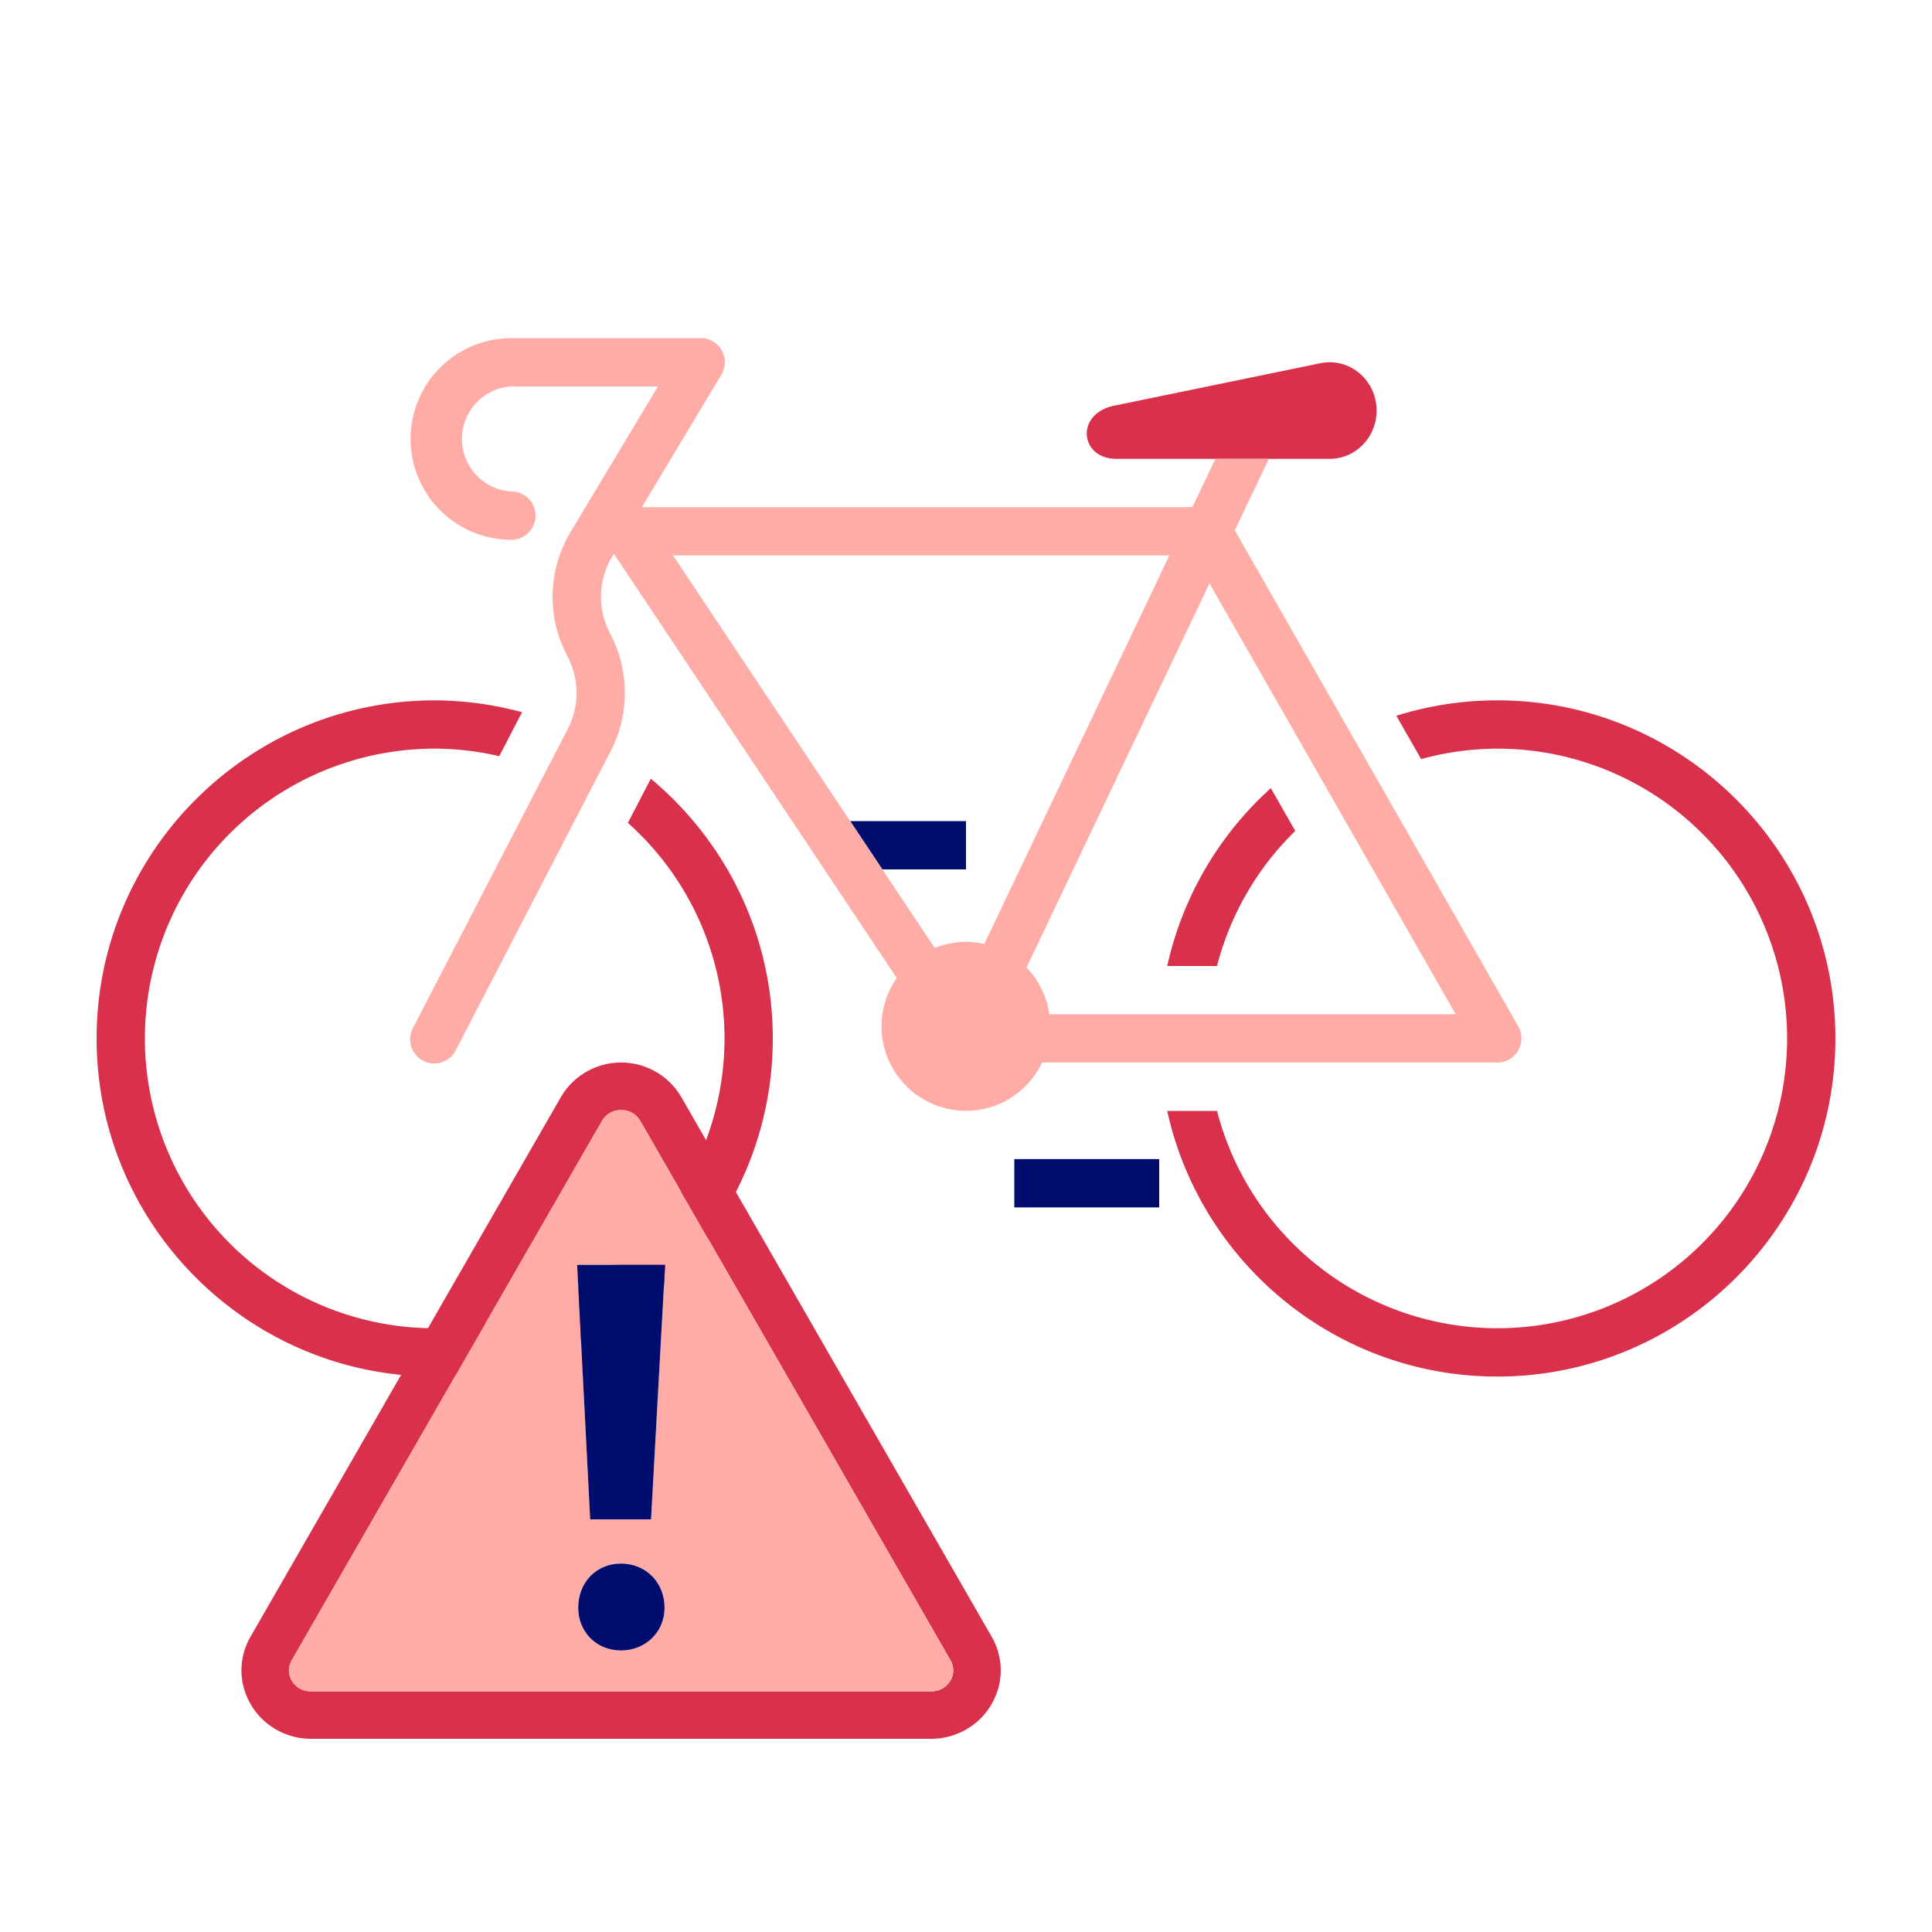 <svg version="1.1" xmlns="http://www.w3.org/2000/svg" x="0px" y="0px" viewBox="0 0 40 40" xml:space="preserve" focusable="false" aria-hidden="true" enable-background="new 0 0 40 40"><path fill="none" d="M0 0h40v40H0z"/><g><path fill="#000D6E" d="M21 23.998h3v1h-3zM20 17h-2.399l.667 1H20z"/><path d="m27.339 7.52-4.225.87c-.865.144-.77 1.11 0 1.11h4.416c.536 0 .971-.448.971-1-.001-.631-.561-1.104-1.162-.98M24.166 20h1.031a6 6 0 0 1 1.62-2.797l-.506-.885A7 7 0 0 0 24.166 20M31 14.5c-.728 0-1.429.112-2.09.319l.513.897A6 6 0 0 1 31 15.5a6 6 0 1 1 0 12 6 6 0 0 1-5.803-4.5h-1.031c.689 3.141 3.49 5.5 6.834 5.5 3.86 0 7-3.14 7-7s-3.14-7-7-7M13.474 16.122l-.474.915a5.98 5.98 0 0 1 2 4.463 6 6 0 1 1-6-6c.46 0 .907.057 1.337.155l.471-.909A7 7 0 0 0 9 14.5c-3.86 0-7 3.14-7 7s3.14 7 7 7 7-3.14 7-7c0-2.16-.984-4.093-2.526-5.378" fill="#D9304C"/><path d="M20 19.5c-.229 0-.447.047-.648.127L13.935 11.5H24.21l-3.831 8.044A1.8 1.8 0 0 0 20 19.5m1.725 1.5a1.75 1.75 0 0 0-.472-.969l3.788-7.952L30.139 21zm9.71.252-5.87-10.272.705-1.48h-1.107l-.476 1H13.289l1.646-2.743a.5.5 0 0 0 .007-.504.5.5 0 0 0-.436-.253h-3.918A2.09 2.09 0 0 0 8.5 9.088a2.09 2.09 0 0 0 2.088 2.088.5.5 0 0 0 0-1 1.09 1.09 0 0 1 0-2.176h3.035l-1.807 3.011a2.6 2.6 0 0 0-.098 2.516l.048.097c.235.47.227 1.027-.026 1.497l-3.184 6.15a.5.5 0 1 0 .888.458l3.181-6.142a2.62 2.62 0 0 0 .037-2.41l-.048-.097a1.61 1.61 0 0 1 .06-1.556l.036-.06 5.857 8.785a1.74 1.74 0 0 0-.316.999c0 .966.784 1.75 1.75 1.75.697 0 1.294-.41 1.575-1H31a.5.5 0 0 0 .435-.746" fill="#FFACA6"/><path d="m20.53 33.884-3.226-5.609-3.197-5.558a1.443 1.443 0 0 0-2.496 0l-3.197 5.558-3.226 5.609c-.252.439-.252.963.002 1.401.256.441.733.715 1.247.715h12.844c.514 0 .992-.274 1.247-.715.254-.438.255-.962.002-1.401m-.852.91a.45.45 0 0 1-.397.224H6.437a.45.45 0 0 1-.397-.224.41.41 0 0 1 0-.419l3.226-5.609 3.197-5.558a.45.45 0 0 1 .397-.225.45.45 0 0 1 .397.225l3.197 5.558 3.226 5.609a.41.41 0 0 1-.002.419" fill="#D9304C"/><path d="m16.453 28.765-3.197-5.558a.45.45 0 0 0-.397-.225.45.45 0 0 0-.397.225l-3.197 5.558-3.226 5.609a.41.41 0 0 0 0 .419c.081.14.229.224.397.224H19.28a.45.45 0 0 0 .397-.224.41.41 0 0 0 0-.419zm-3.599 5.406a.867.867 0 0 1-.883-.883c0-.528.377-.916.883-.916.517 0 .905.388.905.916 0 .496-.388.883-.905.883m.625-2.715h-1.26l-.269-5.268h1.821z" fill="#FFACA6"/><path fill="#000D6E" d="M12.219 31.456h1.26l.291-5.268h-1.821zM12.854 32.372c-.506 0-.883.388-.883.916 0 .496.377.883.883.883.517 0 .905-.388.905-.883 0-.528-.388-.916-.905-.916"/></g></svg>